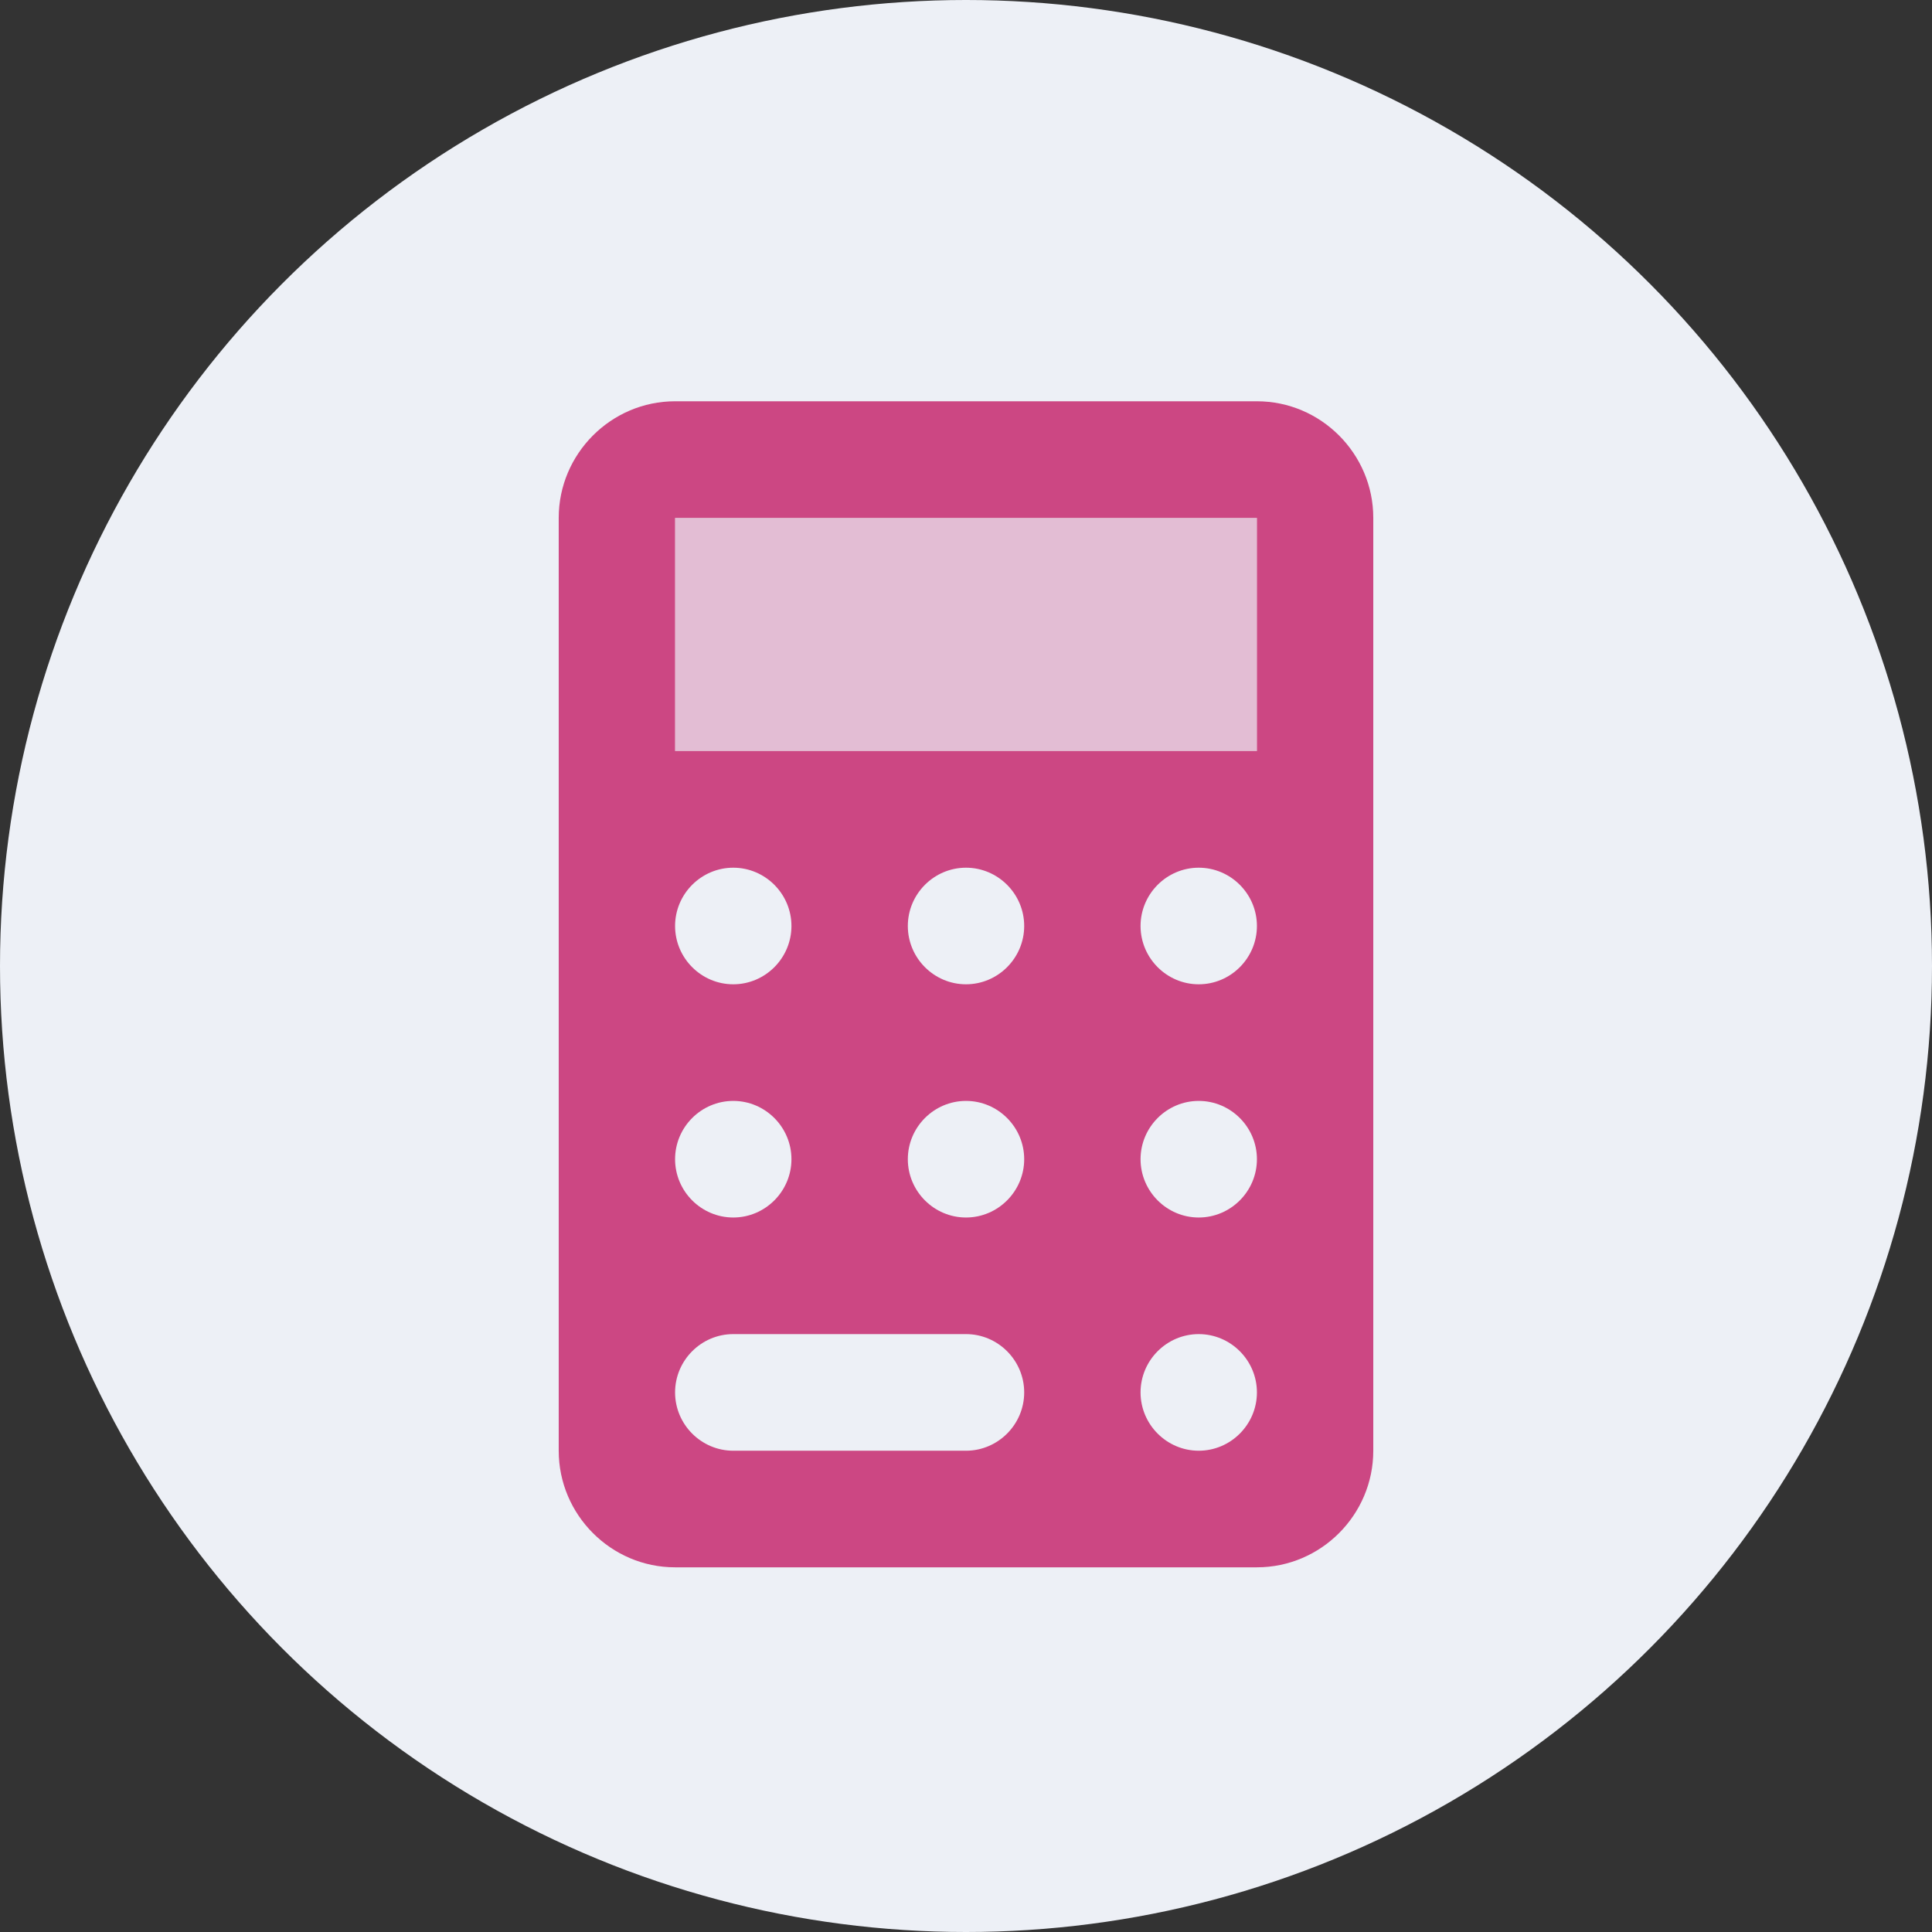<svg width="100" height="100" viewBox="0 0 100 100" fill="none" xmlns="http://www.w3.org/2000/svg">
<rect x="0" y="0" width="100" height="100" fill="#333333" stroke="none"/>
<circle cx="50" cy="50" r="50" fill="#EDF0F6"/>
<rect opacity="0.3" x="34.942" y="26.805" width="30.116" height="12.071" fill="#CC4783"/>
<path fill-rule="evenodd" clip-rule="evenodd" d="M65.058 20.77H34.942C31.63 20.77 28.919 23.486 28.919 26.805V75.089C28.919 78.408 31.63 81.124 34.942 81.124H65.058C68.371 81.124 71.081 78.408 71.081 75.089V26.805C71.081 23.486 68.371 20.77 65.058 20.77ZM40.965 47.929C40.965 49.589 39.61 50.947 37.954 50.947C36.297 50.947 34.942 49.589 34.942 47.929C34.942 46.27 36.297 44.912 37.954 44.912C39.61 44.912 40.965 46.27 40.965 47.929ZM37.954 63.018C39.61 63.018 40.965 61.66 40.965 60C40.965 58.34 39.61 56.983 37.954 56.983C36.297 56.983 34.942 58.34 34.942 60C34.942 61.66 36.297 63.018 37.954 63.018ZM53.012 47.929C53.012 49.589 51.656 50.947 50 50.947C48.344 50.947 46.989 49.589 46.989 47.929C46.989 46.27 48.344 44.912 50 44.912C51.656 44.912 53.012 46.27 53.012 47.929ZM50 63.018C51.656 63.018 53.012 61.66 53.012 60C53.012 58.34 51.656 56.983 50 56.983C48.344 56.983 46.989 58.34 46.989 60C46.989 61.66 48.344 63.018 50 63.018ZM65.058 47.929C65.058 49.589 63.703 50.947 62.046 50.947C60.39 50.947 59.035 49.589 59.035 47.929C59.035 46.27 60.39 44.912 62.046 44.912C63.703 44.912 65.058 46.27 65.058 47.929ZM62.046 63.018C63.703 63.018 65.058 61.66 65.058 60C65.058 58.34 63.703 56.983 62.046 56.983C60.39 56.983 59.035 58.34 59.035 60C59.035 61.66 60.39 63.018 62.046 63.018ZM65.058 72.071C65.058 73.731 63.703 75.089 62.046 75.089C60.39 75.089 59.035 73.731 59.035 72.071C59.035 70.411 60.39 69.053 62.046 69.053C63.703 69.053 65.058 70.411 65.058 72.071ZM37.954 69.053C36.297 69.053 34.942 70.411 34.942 72.071C34.942 73.731 36.297 75.089 37.954 75.089H50C51.656 75.089 53.012 73.731 53.012 72.071C53.012 70.411 51.656 69.053 50 69.053H37.954ZM34.942 38.876V26.805H65.058V38.876H34.942Z" fill="#CC4783"/>
</svg>
